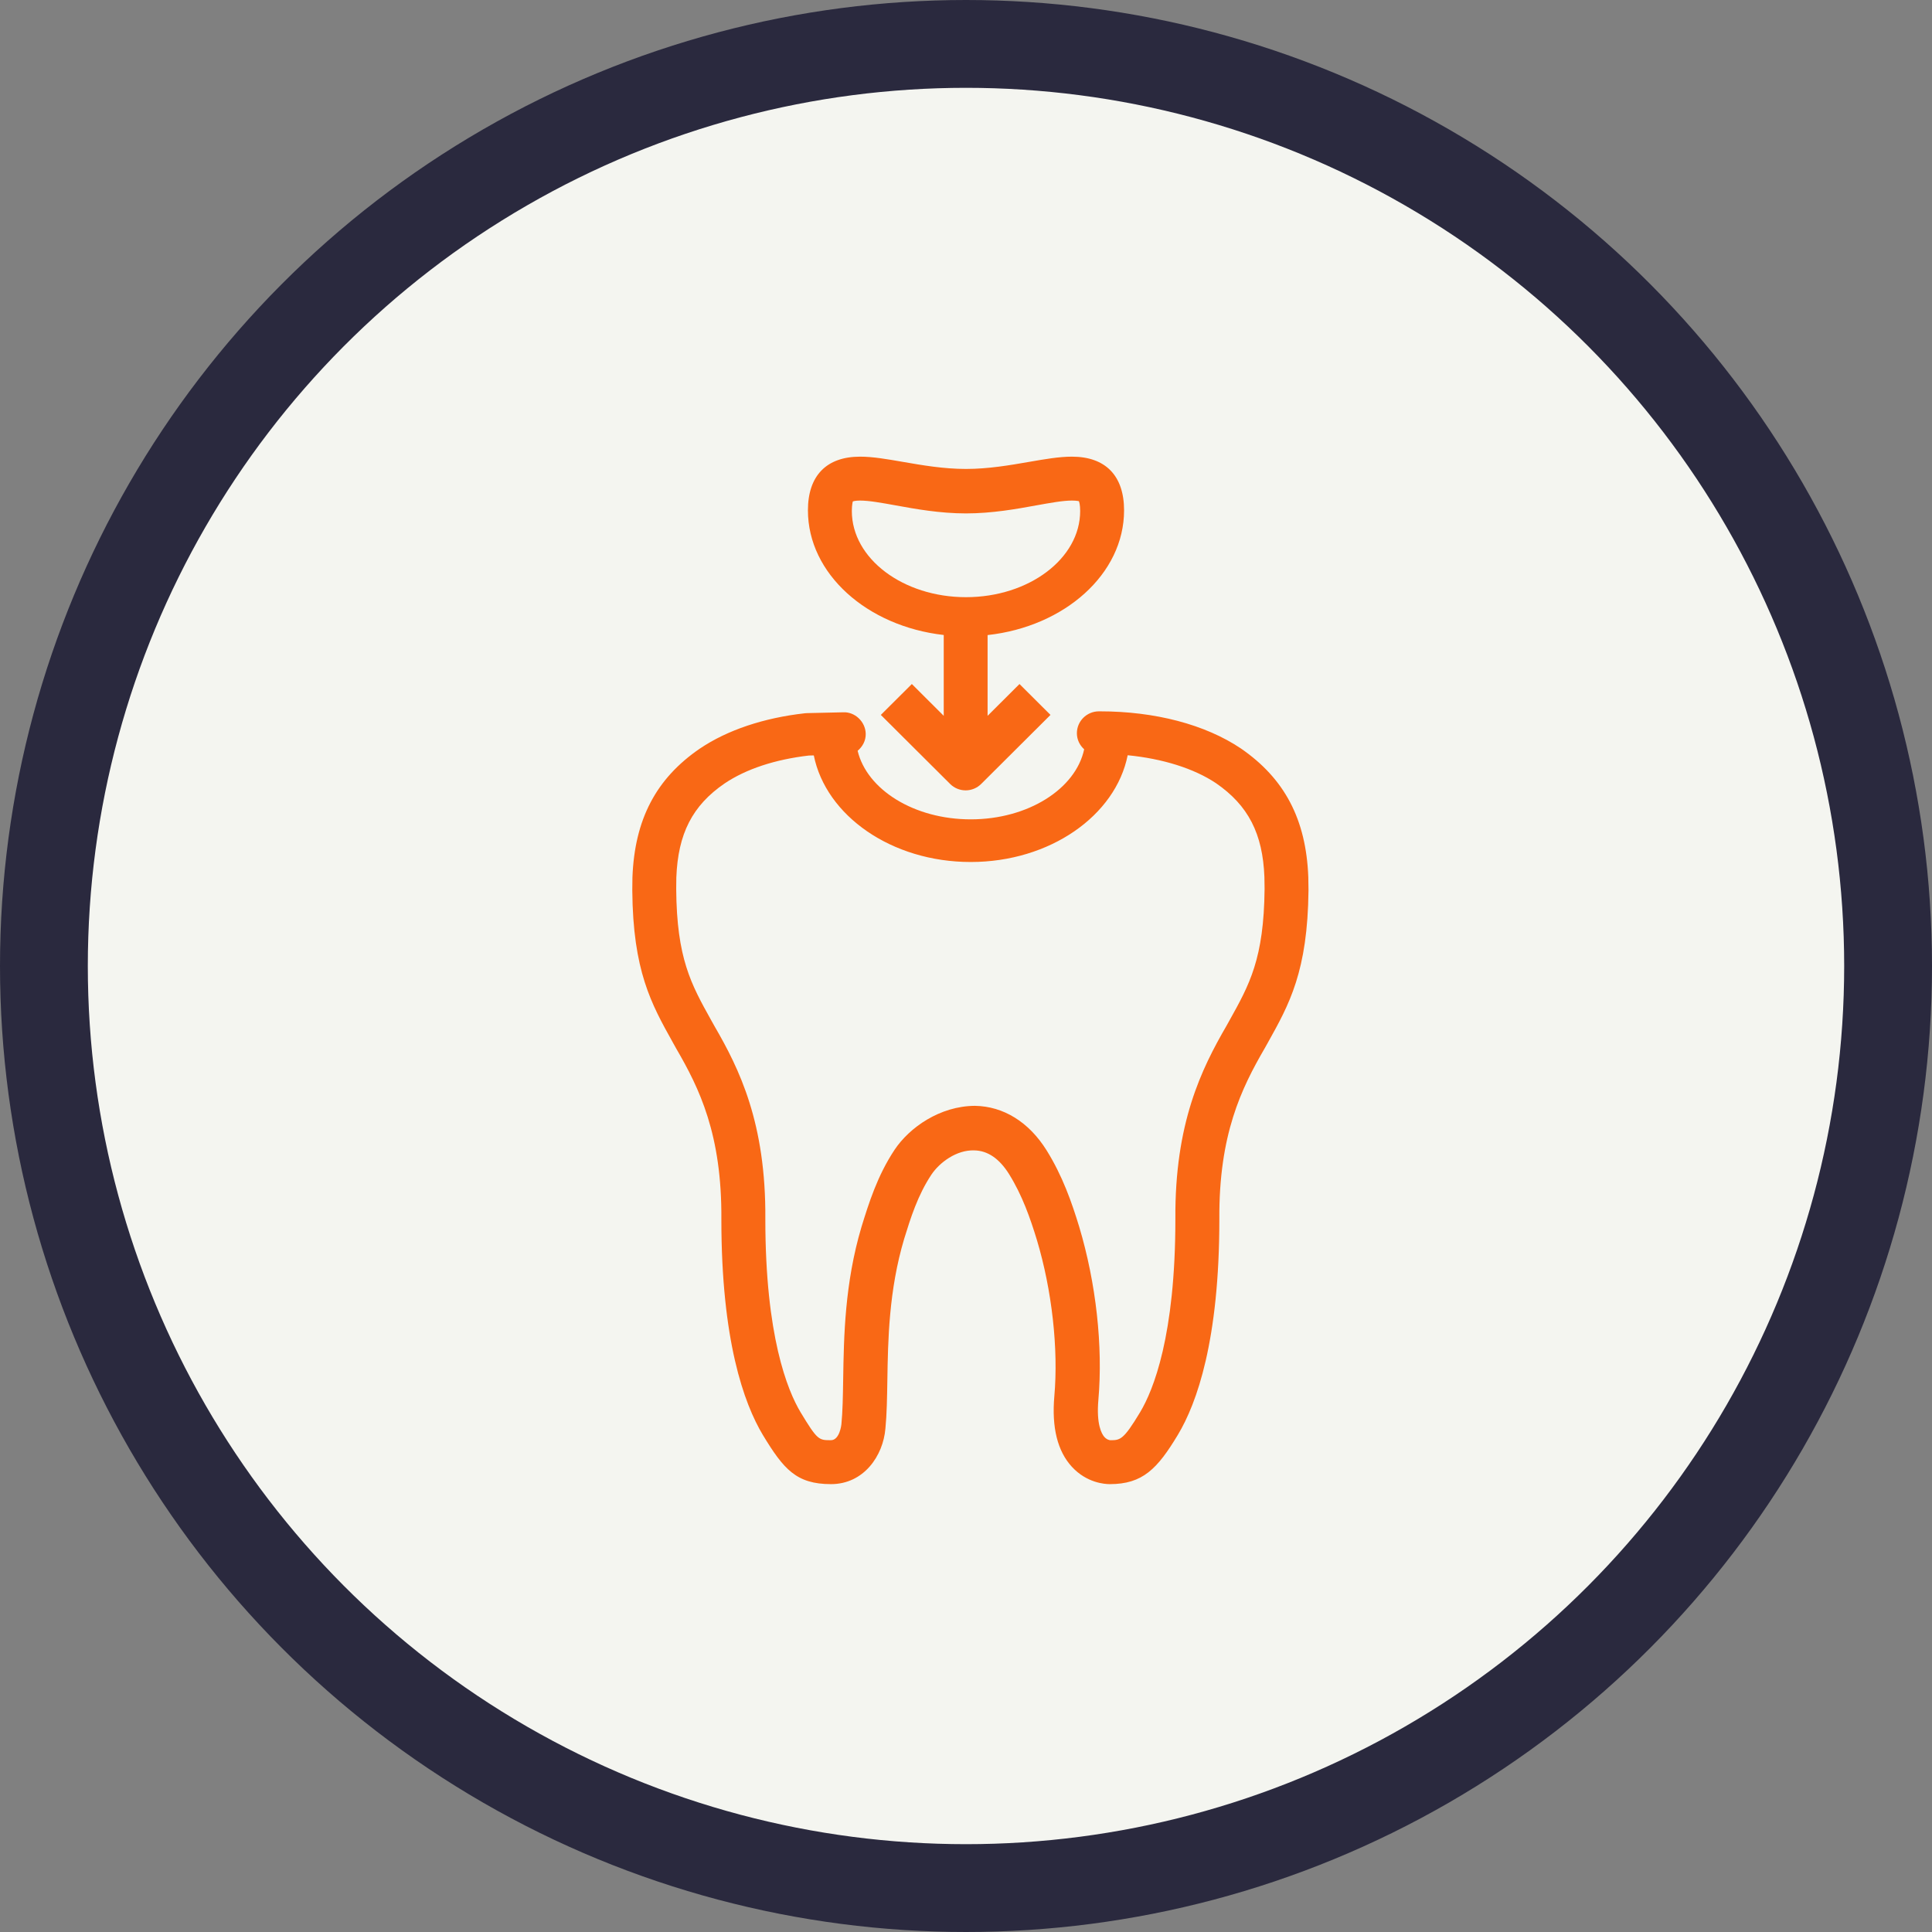 <svg height="220" viewBox="0 0 220 220" width="220" xmlns="http://www.w3.org/2000/svg"><rect x="0" y="0" width="220" height="220" fill="#808080" stroke="none"/><g fill="none" fill-rule="evenodd"><circle cx="110" cy="110" fill="#f4f5f0" r="105" stroke="#2a293e" stroke-width="10"/><g fill="#f96815" transform="translate(72 51)"><path d="m25 7.192c0-.768.118-1.065.106-1.086.056-.025.281-.106.84-.106 1.014 0 2.411.254 4.028.545 2.25.41 5.048.918 8.025.918 2.974 0 5.775-.508 8.025-.918 1.619-.291 3.014-.545 4.03-.545.543 0 .784.073.798.067.034.071.148.37.148 1.126 0 5.409-5.833 9.808-13.001 9.808s-12.999-4.398-12.999-9.808m31-.079c0-3.941-2.109-6.114-5.94-6.114-1.446 0-3.042.275-4.887.597-2.169.376-4.628.802-7.174.802-2.546 0-5.003-.426-7.172-.802-1.845-.322-3.441-.597-4.887-.597-3.831 0-5.94 2.172-5.94 6.114 0 7.226 6.739 13.206 15.465 14.193v9.205l-3.631-3.621-3.533 3.517 7.893 7.864c.469.466 1.104.728 1.766.728.663 0 1.298-.263 1.766-.728l7.895-7.864-3.529-3.517-3.633 3.621v-9.195c8.764-.963 15.542-6.955 15.542-14.203"/><path d="m20.668 35.02c1.385 6.87 8.859 12.137 17.868 12.137 9.019 0 16.499-5.277 17.874-12.157 3.977.392 7.544 1.5 10.063 3.187 3.671 2.531 5.318 5.744 5.507 10.679l.02 1.352c-.076 7.954-1.723 10.903-3.999 14.984l-.324.584c-2.863 4.935-5.911 11.113-5.835 22.016.004 13.31-2.513 19.504-4.013 22.006-1.918 3.189-2.272 3.189-3.408 3.191-.062-.006-.388-.048-.684-.394-.281-.33-.909-1.396-.663-4.193.535-6.11-.259-13.294-2.185-19.722-.852-2.791-1.892-5.778-3.711-8.7-2.011-3.219-4.908-5.017-8.163-5.067-3.997.022-7.459 2.473-9.15 5.007-1.964 2.959-2.935 6.092-3.766 8.778-1.912 6.438-2.009 12.488-2.085 17.351-.032 1.969-.058 3.671-.203 5.139-.002.02-.193 1.799-1.194 1.799-1.385 0-1.53 0-3.456-3.185-1.498-2.503-4.011-8.69-4.011-21.99.084-10.935-2.962-17.105-5.798-21.988l-.384-.688c-2.268-4.073-3.907-7.012-3.967-14.906 0-.418.006-.87.014-1.318.189-4.997 1.836-8.202 5.495-10.709 2.423-1.634 5.736-2.733 9.59-3.179zm-1.01-4.8c-4.701.527-8.834 1.915-11.963 4.022-4.991 3.414-7.43 8.061-7.679 14.67-.01.527-.016 1.014-.016 1.478.072 9.167 2.168 12.925 4.595 17.278l.402.723c2.644 4.545 5.22 9.792 5.146 19.471 0 13.764 2.564 20.932 4.72 24.532 2.361 3.898 3.809 5.607 7.765 5.607 3.723 0 5.937-3.209 6.196-6.338.161-1.633.189-3.512.221-5.501.072-4.549.163-10.21 1.915-16.096.719-2.322 1.535-4.954 3.098-7.304.932-1.394 2.873-2.839 4.882-2.764 1.525.024 2.859.932 3.962 2.698 1.515 2.43 2.419 5.042 3.168 7.492 1.722 5.739 2.465 12.396 1.989 17.809-.311 3.552.362 6.256 2.001 8.033 1.684 1.827 3.723 1.971 4.31 1.971 3.745 0 5.419-1.733 7.757-5.617 2.158-3.594 4.726-10.767 4.722-24.54-.066-9.65 2.511-14.906 5.182-19.503l.344-.615c2.433-4.359 4.535-8.125 4.625-17.356l-.022-1.496c-.249-6.559-2.684-11.212-7.691-14.656-4.067-2.722-9.763-4.217-16.055-4.217h-.1c-1.386.004-2.509 1.124-2.505 2.502.002.727.327 1.368.828 1.821-.964 4.509-6.381 7.977-12.917 7.977-6.454 0-11.818-3.381-12.879-7.809.565-.469.94-1.152.922-1.941-.032-1.38-1.244-2.51-2.568-2.44l-4.129.094c-.076.002-.151.008-.225.016z"/></g></g></svg>